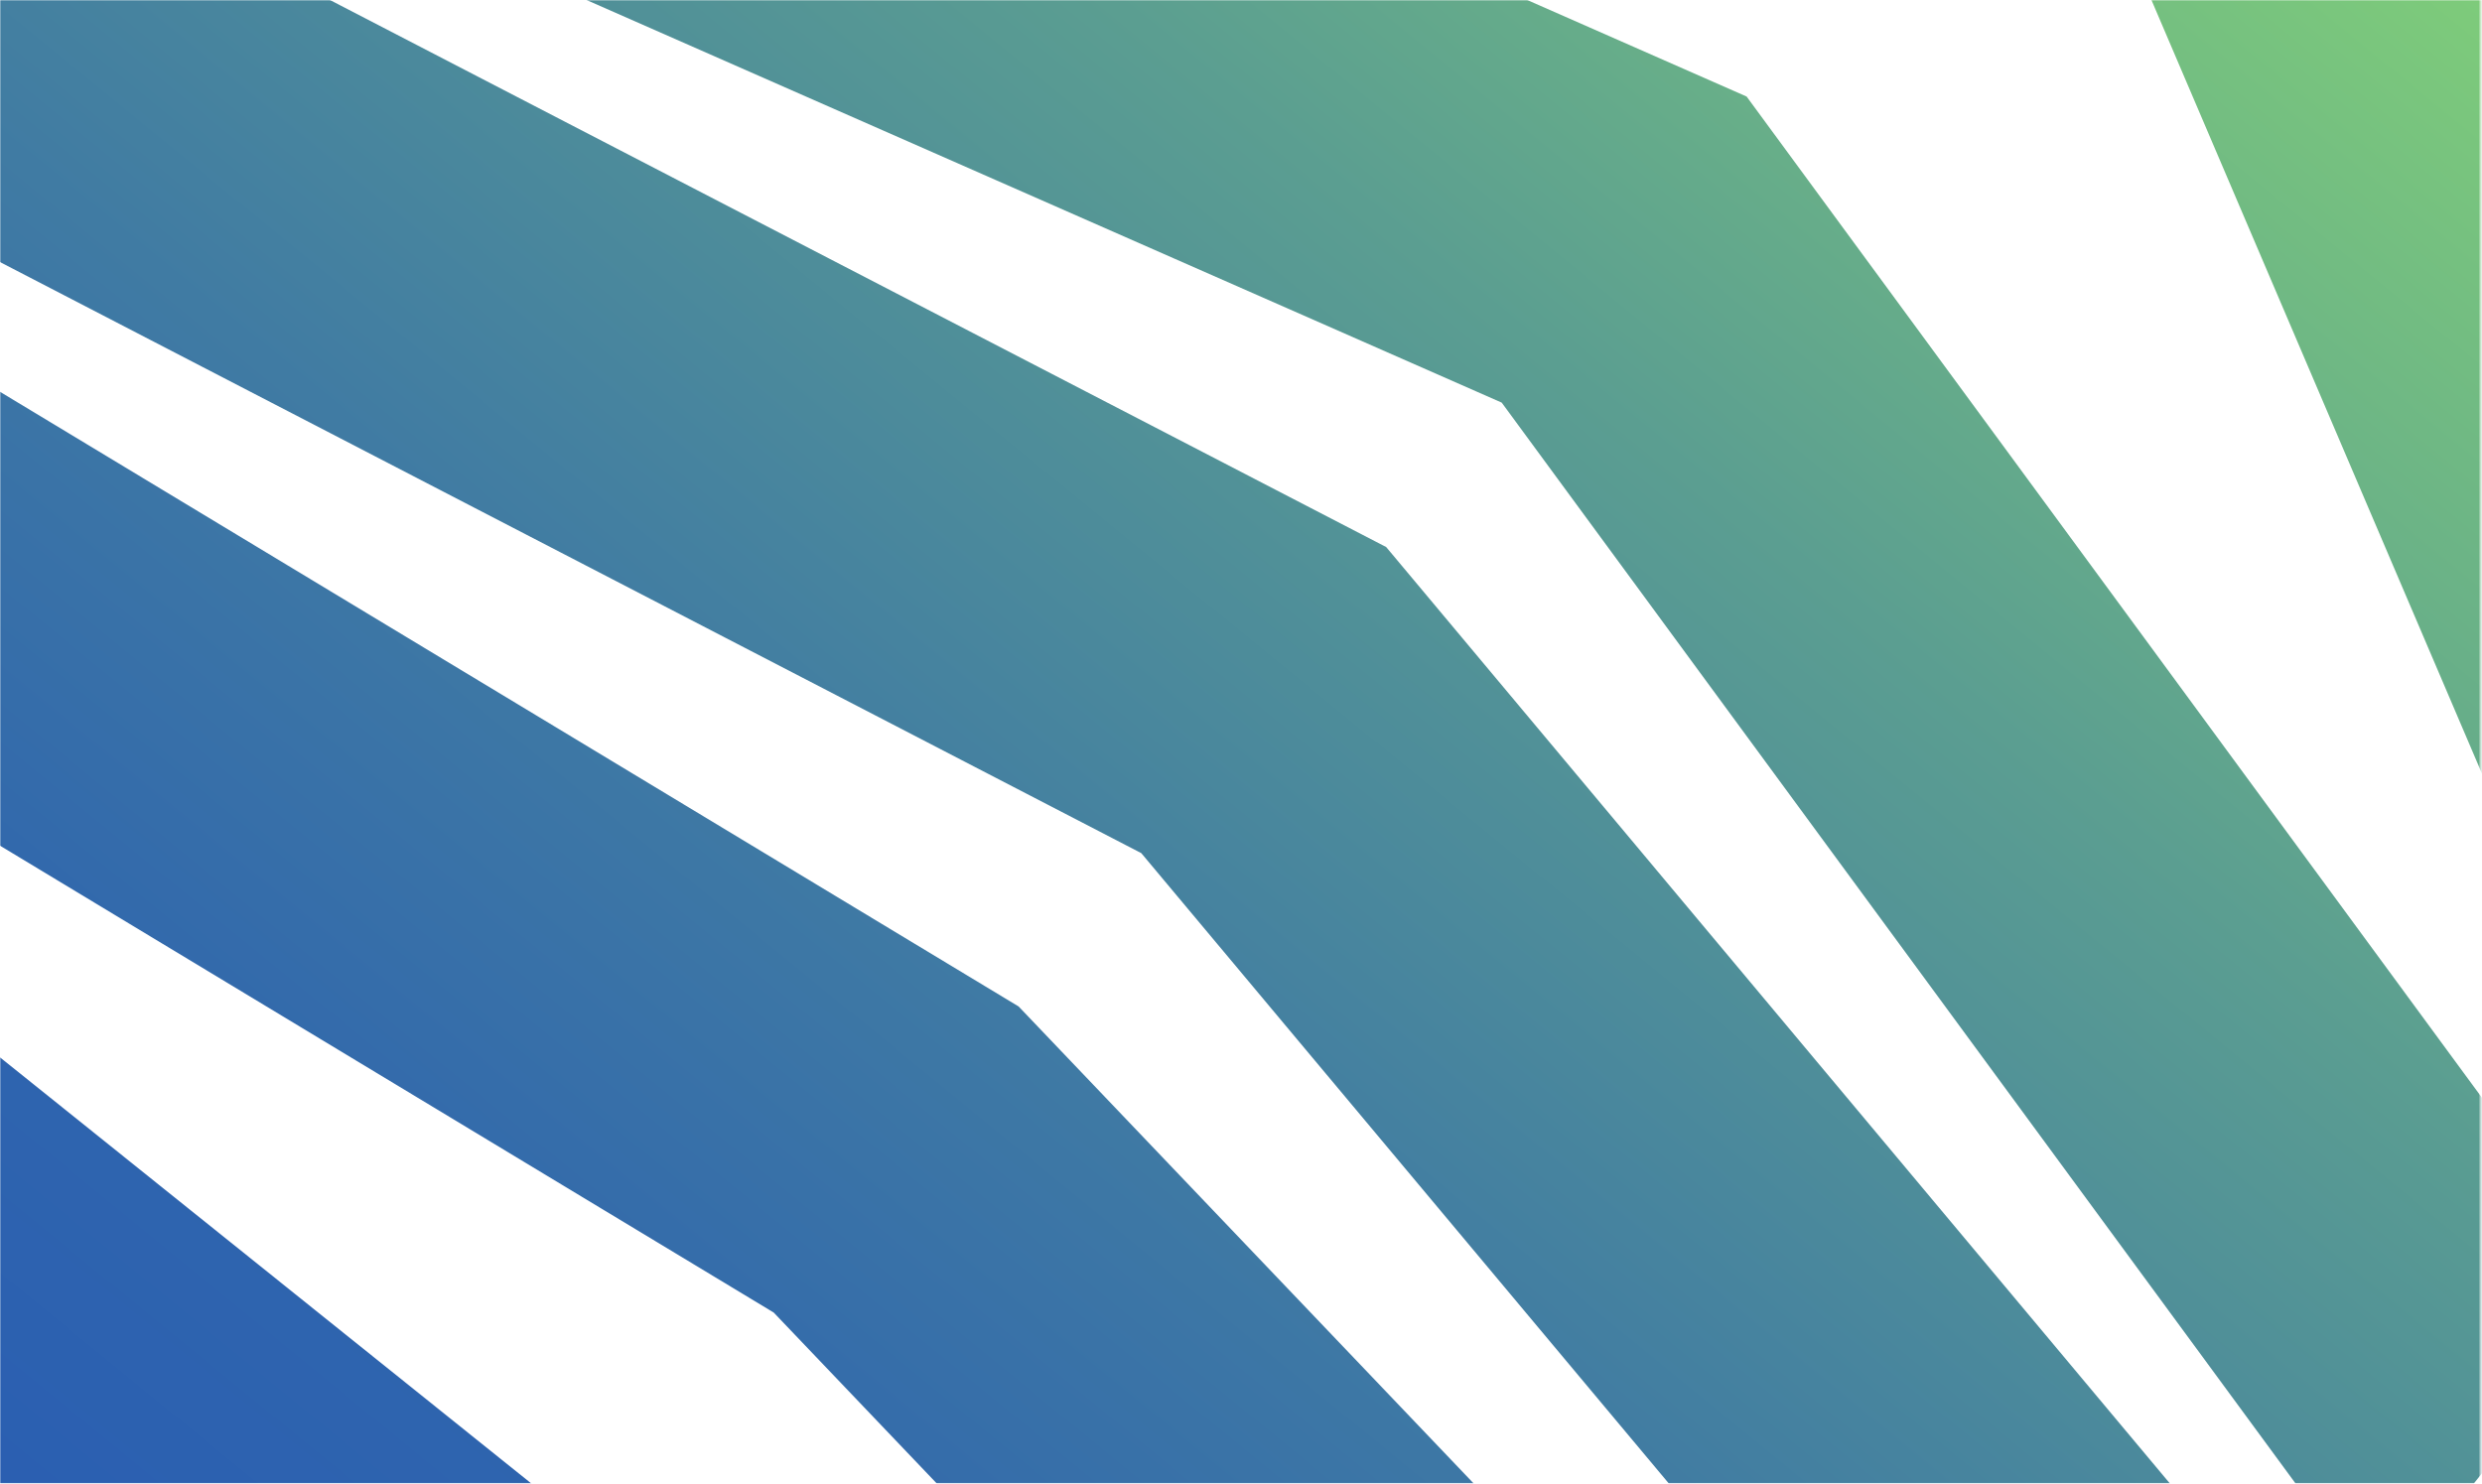 <svg width="1099" height="657" viewBox="0 0 1099 657" fill="none" xmlns="http://www.w3.org/2000/svg">
<mask id="mask0_1516_1970" style="mask-type:alpha" maskUnits="userSpaceOnUse" x="0" y="0" width="1099" height="657">
<rect width="1098.32" height="657" fill="#022169"/>
</mask>
<g mask="url(#mask0_1516_1970)">
<path d="M650.77 1212.8L-340.114 417.986L-231.679 282.428L759.205 1077.24L650.77 1212.8ZM893.396 909.481L451.032 445.723L-97.487 114.671L-205.922 250.228L342.597 581.28L784.961 1045.04L893.396 909.481ZM1029.61 739.198L613.782 242.263L38.725 -55.612L-69.71 79.945L505.347 377.82L921.173 874.754L1029.61 739.198ZM1162.66 572.861L773.376 42.749L171.78 -221.949L63.346 -86.392L664.941 178.306L1054.23 708.418L1162.66 572.861ZM1293.7 409.044L1010.57 -253.774L302.819 -385.766L194.385 -250.208L902.135 -118.217L1185.27 544.601L1293.7 409.044ZM1425.16 244.706L1248.18 -550.818L434.276 -550.104L325.841 -414.546L1139.75 -415.262L1316.72 380.263L1425.16 244.706Z" fill="url(#paint0_linear_1516_1970)"/>
</g>
<defs>
<linearGradient id="paint0_linear_1516_1970" x1="222.648" y1="869.389" x2="1885.21" y2="-1165.32" gradientUnits="userSpaceOnUse">
<stop stop-color="#2A5EB2"/>
<stop offset="0.073" stop-color="#2F65AE"/>
<stop offset="0.184" stop-color="#407BA3"/>
<stop offset="0.321" stop-color="#5B9E91"/>
<stop offset="0.476" stop-color="#80CE79"/>
<stop offset="0.514" stop-color="#8ADB73"/>
<stop offset="0.647" stop-color="#91DB71" stop-opacity="0.97"/>
<stop offset="0.78" stop-color="#A8DE6D" stop-opacity="0.883"/>
<stop offset="0.914" stop-color="#CEE367" stop-opacity="0.747"/>
<stop offset="1" stop-color="#EFE762" stop-opacity="0.8"/>
</linearGradient>
</defs>
</svg>
